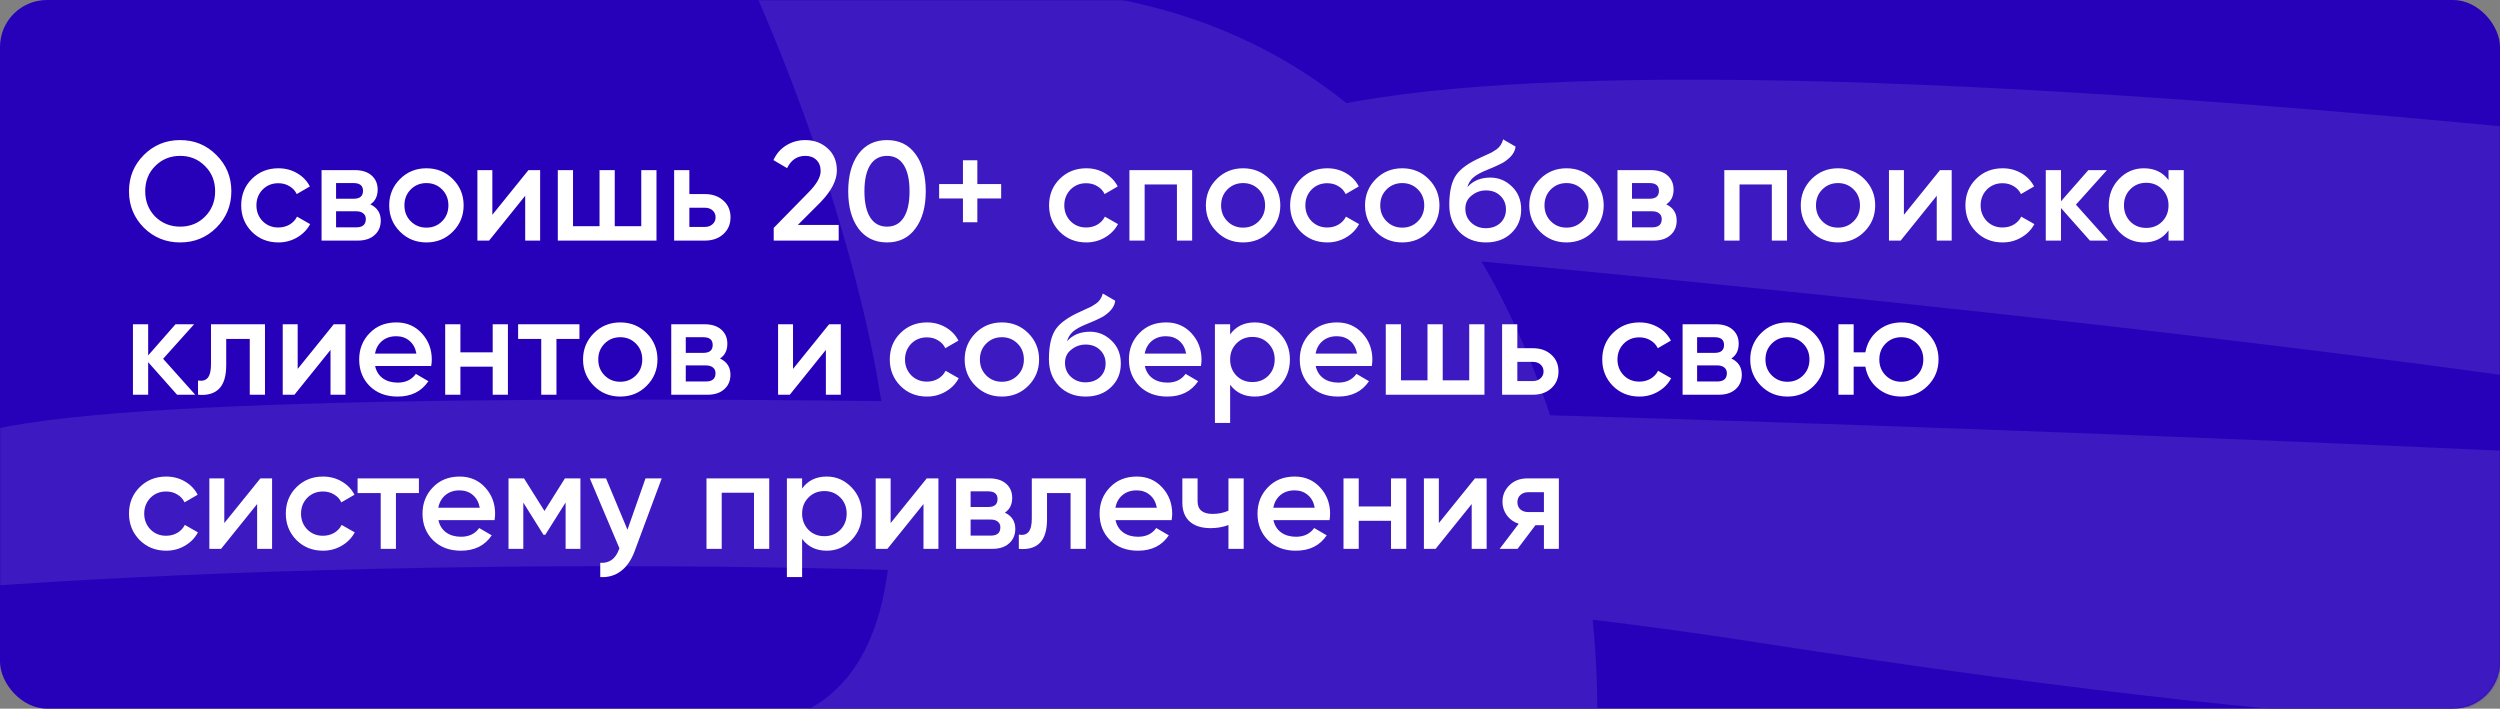 <?xml version="1.0" encoding="UTF-8"?> <svg xmlns="http://www.w3.org/2000/svg" width="1330" height="377" viewBox="0 0 1330 377" fill="none"><rect x="0" y="0" width="1330" height="377" fill="#808080" stroke="none"/><rect width="1330" height="377" rx="25" fill="#2700B9"></rect><mask id="mask0_2621_6" style="mask-type:alpha" maskUnits="userSpaceOnUse" x="0" y="0" width="1330" height="377"><rect width="1330" height="377" rx="25" fill="#2700B9"></rect></mask><g mask="url(#mask0_2621_6)"><path d="M934.93 341.792C575.774 286.093 144.787 299.596 -25.812 313.309V240.52C-25.812 189.884 890.036 219.422 1347.96 240.52L1428.77 376.604C1413.8 388.208 1294.09 397.492 934.93 341.792Z" fill="#3C19C0"></path><path d="M400.681 386.097C533.569 370.907 456.051 118.149 400.681 -6.331C340.822 -9.495 284.853 -13.926 539.854 -6.331C794.855 1.265 852.619 258.453 849.626 386.097C644.608 392.427 267.793 401.288 400.681 386.097Z" fill="#3C19C0"></path><path d="M1631.02 270.403C1641.19 221.294 947.764 151.316 599.777 122.466C568.895 140.815 536.153 157.416 652.242 77.032C768.332 -3.353 1465.96 74.744 1800.26 123.84C1739.61 193.157 1620.84 319.512 1631.02 270.403Z" fill="#3C19C0"></path></g><path d="M115.125 121.1C109.875 126.35 103.45 128.975 95.85 128.975C88.25 128.975 81.8 126.35 76.5 121.1C71.25 115.8 68.625 109.35 68.625 101.75C68.625 94.15 71.25 87.725 76.5 82.475C81.8 77.175 88.25 74.525 95.85 74.525C103.45 74.525 109.875 77.175 115.125 82.475C120.425 87.725 123.075 94.15 123.075 101.75C123.075 109.35 120.425 115.8 115.125 121.1ZM82.575 115.25C86.225 118.8 90.65 120.575 95.85 120.575C101.1 120.575 105.5 118.8 109.05 115.25C112.65 111.65 114.45 107.15 114.45 101.75C114.45 96.35 112.65 91.875 109.05 88.325C105.5 84.725 101.1 82.925 95.85 82.925C90.6 82.925 86.175 84.725 82.575 88.325C79.025 91.875 77.25 96.35 77.25 101.75C77.25 107.1 79.025 111.6 82.575 115.25ZM148.117 128.975C142.467 128.975 137.742 127.075 133.942 123.275C130.192 119.425 128.317 114.75 128.317 109.25C128.317 103.65 130.192 98.975 133.942 95.225C137.742 91.425 142.467 89.525 148.117 89.525C151.767 89.525 155.092 90.4 158.092 92.15C161.092 93.9 163.342 96.25 164.842 99.2L157.867 103.25C157.017 101.45 155.717 100.05 153.967 99.05C152.267 98 150.292 97.475 148.042 97.475C144.742 97.475 141.967 98.6 139.717 100.85C137.517 103.15 136.417 105.95 136.417 109.25C136.417 112.55 137.517 115.35 139.717 117.65C141.967 119.9 144.742 121.025 148.042 121.025C150.242 121.025 152.217 120.525 153.967 119.525C155.767 118.475 157.117 117.05 158.017 115.25L164.992 119.225C163.392 122.225 161.067 124.6 158.017 126.35C155.017 128.1 151.717 128.975 148.117 128.975ZM197.017 108.725C200.717 110.475 202.567 113.35 202.567 117.35C202.567 120.55 201.467 123.125 199.267 125.075C197.117 127.025 194.117 128 190.267 128H171.067V90.5H188.767C192.567 90.5 195.542 91.45 197.692 93.35C199.842 95.25 200.917 97.75 200.917 100.85C200.917 104.4 199.617 107.025 197.017 108.725ZM188.167 97.4H178.792V105.725H188.167C191.467 105.725 193.117 104.325 193.117 101.525C193.117 98.775 191.467 97.4 188.167 97.4ZM178.792 120.95H189.517C192.917 120.95 194.617 119.475 194.617 116.525C194.617 115.225 194.167 114.225 193.267 113.525C192.367 112.775 191.117 112.4 189.517 112.4H178.792V120.95ZM240.878 123.275C237.078 127.075 232.403 128.975 226.853 128.975C221.303 128.975 216.628 127.075 212.828 123.275C208.978 119.425 207.053 114.75 207.053 109.25C207.053 103.75 208.978 99.075 212.828 95.225C216.628 91.425 221.303 89.525 226.853 89.525C232.403 89.525 237.078 91.425 240.878 95.225C244.728 99.075 246.653 103.75 246.653 109.25C246.653 114.75 244.728 119.425 240.878 123.275ZM215.153 109.25C215.153 112.65 216.278 115.475 218.528 117.725C220.778 119.975 223.553 121.1 226.853 121.1C230.153 121.1 232.928 119.975 235.178 117.725C237.428 115.475 238.553 112.65 238.553 109.25C238.553 105.85 237.428 103.025 235.178 100.775C232.928 98.525 230.153 97.4 226.853 97.4C223.553 97.4 220.778 98.525 218.528 100.775C216.278 103.025 215.153 105.85 215.153 109.25ZM261.927 114.275L281.127 90.5H287.352V128H279.402V104.15L260.202 128H253.977V90.5H261.927V114.275ZM341.15 120.35V90.5H349.25V128H296.75V90.5H304.85V120.35H318.95V90.5H327.05V120.35H341.15ZM366.74 103.25H374.99C379.04 103.25 382.315 104.4 384.815 106.7C387.365 108.95 388.64 111.925 388.64 115.625C388.64 119.275 387.365 122.25 384.815 124.55C382.315 126.85 379.04 128 374.99 128H358.64V90.5H366.74V103.25ZM366.74 120.725H375.065C376.665 120.725 377.99 120.25 379.04 119.3C380.14 118.35 380.69 117.125 380.69 115.625C380.69 114.125 380.165 112.9 379.115 111.95C378.065 111 376.715 110.525 375.065 110.525H366.74V120.725ZM446.186 128H411.611V121.25L429.911 102.575C434.361 98.125 436.586 94.275 436.586 91.025C436.586 88.525 435.836 86.55 434.336 85.1C432.836 83.65 430.886 82.925 428.486 82.925C424.086 82.925 420.836 85.1 418.736 89.45L411.461 85.175C413.061 81.725 415.361 79.1 418.361 77.3C421.361 75.45 424.711 74.525 428.411 74.525C433.061 74.525 437.011 75.975 440.261 78.875C443.561 81.825 445.211 85.775 445.211 90.725C445.211 96.025 442.236 101.725 436.286 107.825L424.436 119.675H446.186V128ZM487.026 121.55C483.426 126.5 478.376 128.975 471.876 128.975C465.426 128.975 460.351 126.5 456.651 121.55C453.051 116.6 451.251 110 451.251 101.75C451.251 93.5 453.051 86.9 456.651 81.95C460.351 77 465.426 74.525 471.876 74.525C478.376 74.525 483.426 77 487.026 81.95C490.676 86.85 492.501 93.45 492.501 101.75C492.501 110.05 490.676 116.65 487.026 121.55ZM471.876 120.575C475.776 120.575 478.751 118.95 480.801 115.7C482.851 112.45 483.876 107.8 483.876 101.75C483.876 95.7 482.851 91.05 480.801 87.8C478.751 84.55 475.776 82.925 471.876 82.925C468.026 82.925 465.051 84.55 462.951 87.8C460.901 91.05 459.876 95.7 459.876 101.75C459.876 107.8 460.901 112.45 462.951 115.7C465.051 118.95 468.026 120.575 471.876 120.575ZM519.942 97.925H532.617V105.575H519.942V118.25H512.292V105.575H499.617V97.925H512.292V85.25H519.942V97.925ZM577.903 128.975C572.253 128.975 567.528 127.075 563.728 123.275C559.978 119.425 558.103 114.75 558.103 109.25C558.103 103.65 559.978 98.975 563.728 95.225C567.528 91.425 572.253 89.525 577.903 89.525C581.553 89.525 584.878 90.4 587.878 92.15C590.878 93.9 593.128 96.25 594.628 99.2L587.653 103.25C586.803 101.45 585.503 100.05 583.753 99.05C582.053 98 580.078 97.475 577.828 97.475C574.528 97.475 571.753 98.6 569.503 100.85C567.303 103.15 566.203 105.95 566.203 109.25C566.203 112.55 567.303 115.35 569.503 117.65C571.753 119.9 574.528 121.025 577.828 121.025C580.028 121.025 582.003 120.525 583.753 119.525C585.553 118.475 586.903 117.05 587.803 115.25L594.778 119.225C593.178 122.225 590.853 124.6 587.803 126.35C584.803 128.1 581.503 128.975 577.903 128.975ZM600.852 90.5H634.227V128H626.127V98.15H608.952V128H600.852V90.5ZM675.35 123.275C671.55 127.075 666.875 128.975 661.325 128.975C655.775 128.975 651.1 127.075 647.3 123.275C643.45 119.425 641.525 114.75 641.525 109.25C641.525 103.75 643.45 99.075 647.3 95.225C651.1 91.425 655.775 89.525 661.325 89.525C666.875 89.525 671.55 91.425 675.35 95.225C679.2 99.075 681.125 103.75 681.125 109.25C681.125 114.75 679.2 119.425 675.35 123.275ZM649.625 109.25C649.625 112.65 650.75 115.475 653 117.725C655.25 119.975 658.025 121.1 661.325 121.1C664.625 121.1 667.4 119.975 669.65 117.725C671.9 115.475 673.025 112.65 673.025 109.25C673.025 105.85 671.9 103.025 669.65 100.775C667.4 98.525 664.625 97.4 661.325 97.4C658.025 97.4 655.25 98.525 653 100.775C650.75 103.025 649.625 105.85 649.625 109.25ZM706.15 128.975C700.5 128.975 695.775 127.075 691.975 123.275C688.225 119.425 686.35 114.75 686.35 109.25C686.35 103.65 688.225 98.975 691.975 95.225C695.775 91.425 700.5 89.525 706.15 89.525C709.8 89.525 713.125 90.4 716.125 92.15C719.125 93.9 721.375 96.25 722.875 99.2L715.9 103.25C715.05 101.45 713.75 100.05 712 99.05C710.3 98 708.325 97.475 706.075 97.475C702.775 97.475 700 98.6 697.75 100.85C695.55 103.15 694.45 105.95 694.45 109.25C694.45 112.55 695.55 115.35 697.75 117.65C700 119.9 702.775 121.025 706.075 121.025C708.275 121.025 710.25 120.525 712 119.525C713.8 118.475 715.15 117.05 716.05 115.25L723.025 119.225C721.425 122.225 719.1 124.6 716.05 126.35C713.05 128.1 709.75 128.975 706.15 128.975ZM760.018 123.275C756.218 127.075 751.543 128.975 745.993 128.975C740.443 128.975 735.768 127.075 731.968 123.275C728.118 119.425 726.193 114.75 726.193 109.25C726.193 103.75 728.118 99.075 731.968 95.225C735.768 91.425 740.443 89.525 745.993 89.525C751.543 89.525 756.218 91.425 760.018 95.225C763.868 99.075 765.793 103.75 765.793 109.25C765.793 114.75 763.868 119.425 760.018 123.275ZM734.293 109.25C734.293 112.65 735.418 115.475 737.668 117.725C739.918 119.975 742.693 121.1 745.993 121.1C749.293 121.1 752.068 119.975 754.318 117.725C756.568 115.475 757.693 112.65 757.693 109.25C757.693 105.85 756.568 103.025 754.318 100.775C752.068 98.525 749.293 97.4 745.993 97.4C742.693 97.4 739.918 98.525 737.668 100.775C735.418 103.025 734.293 105.85 734.293 109.25ZM790.518 128.975C784.818 128.975 780.118 127.125 776.418 123.425C772.818 119.675 771.018 114.9 771.018 109.1C771.018 102.8 771.968 97.9 773.868 94.4C775.718 90.95 779.568 87.775 785.418 84.875C785.618 84.775 785.943 84.625 786.393 84.425C786.893 84.175 787.418 83.925 787.968 83.675C788.518 83.425 789.068 83.175 789.618 82.925C791.718 81.975 793.018 81.375 793.518 81.125C793.818 80.975 794.693 80.425 796.143 79.475C797.893 78.225 799.068 76.45 799.668 74.15L806.268 77.975C806.018 80.725 804.293 83.25 801.093 85.55C800.543 86.05 799.518 86.65 798.018 87.35L794.793 88.85L791.043 90.425C787.793 91.725 785.393 93.05 783.843 94.4C782.293 95.75 781.218 97.475 780.618 99.575C783.618 96.175 787.693 94.475 792.843 94.475C797.243 94.475 801.068 96.05 804.318 99.2C807.618 102.35 809.268 106.425 809.268 111.425C809.268 116.525 807.518 120.725 804.018 124.025C800.568 127.325 796.068 128.975 790.518 128.975ZM790.443 121.4C793.593 121.4 796.168 120.475 798.168 118.625C800.168 116.725 801.168 114.325 801.168 111.425C801.168 108.475 800.168 106.05 798.168 104.15C796.218 102.25 793.668 101.3 790.518 101.3C787.718 101.3 785.193 102.2 782.943 104C780.693 105.7 779.568 108.05 779.568 111.05C779.568 114.05 780.618 116.525 782.718 118.475C784.818 120.425 787.393 121.4 790.443 121.4ZM847.396 123.275C843.596 127.075 838.921 128.975 833.371 128.975C827.821 128.975 823.146 127.075 819.346 123.275C815.496 119.425 813.571 114.75 813.571 109.25C813.571 103.75 815.496 99.075 819.346 95.225C823.146 91.425 827.821 89.525 833.371 89.525C838.921 89.525 843.596 91.425 847.396 95.225C851.246 99.075 853.171 103.75 853.171 109.25C853.171 114.75 851.246 119.425 847.396 123.275ZM821.671 109.25C821.671 112.65 822.796 115.475 825.046 117.725C827.296 119.975 830.071 121.1 833.371 121.1C836.671 121.1 839.446 119.975 841.696 117.725C843.946 115.475 845.071 112.65 845.071 109.25C845.071 105.85 843.946 103.025 841.696 100.775C839.446 98.525 836.671 97.4 833.371 97.4C830.071 97.4 827.296 98.525 825.046 100.775C822.796 103.025 821.671 105.85 821.671 109.25ZM886.446 108.725C890.146 110.475 891.996 113.35 891.996 117.35C891.996 120.55 890.896 123.125 888.696 125.075C886.546 127.025 883.546 128 879.696 128H860.496V90.5H878.196C881.996 90.5 884.971 91.45 887.121 93.35C889.271 95.25 890.346 97.75 890.346 100.85C890.346 104.4 889.046 107.025 886.446 108.725ZM877.596 97.4H868.221V105.725H877.596C880.896 105.725 882.546 104.325 882.546 101.525C882.546 98.775 880.896 97.4 877.596 97.4ZM868.221 120.95H878.946C882.346 120.95 884.046 119.475 884.046 116.525C884.046 115.225 883.596 114.225 882.696 113.525C881.796 112.775 880.546 112.4 878.946 112.4H868.221V120.95ZM917.331 90.5H950.706V128H942.606V98.15H925.431V128H917.331V90.5ZM991.83 123.275C988.03 127.075 983.355 128.975 977.805 128.975C972.255 128.975 967.58 127.075 963.78 123.275C959.93 119.425 958.005 114.75 958.005 109.25C958.005 103.75 959.93 99.075 963.78 95.225C967.58 91.425 972.255 89.525 977.805 89.525C983.355 89.525 988.03 91.425 991.83 95.225C995.68 99.075 997.605 103.75 997.605 109.25C997.605 114.75 995.68 119.425 991.83 123.275ZM966.105 109.25C966.105 112.65 967.23 115.475 969.48 117.725C971.73 119.975 974.505 121.1 977.805 121.1C981.105 121.1 983.88 119.975 986.13 117.725C988.38 115.475 989.505 112.65 989.505 109.25C989.505 105.85 988.38 103.025 986.13 100.775C983.88 98.525 981.105 97.4 977.805 97.4C974.505 97.4 971.73 98.525 969.48 100.775C967.23 103.025 966.105 105.85 966.105 109.25ZM1012.88 114.275L1032.08 90.5H1038.3V128H1030.35V104.15L1011.15 128H1004.93V90.5H1012.88V114.275ZM1065.4 128.975C1059.75 128.975 1055.03 127.075 1051.23 123.275C1047.48 119.425 1045.6 114.75 1045.6 109.25C1045.6 103.65 1047.48 98.975 1051.23 95.225C1055.03 91.425 1059.75 89.525 1065.4 89.525C1069.05 89.525 1072.38 90.4 1075.38 92.15C1078.38 93.9 1080.63 96.25 1082.13 99.2L1075.15 103.25C1074.3 101.45 1073 100.05 1071.25 99.05C1069.55 98 1067.58 97.475 1065.33 97.475C1062.03 97.475 1059.25 98.6 1057 100.85C1054.8 103.15 1053.7 105.95 1053.7 109.25C1053.7 112.55 1054.8 115.35 1057 117.65C1059.25 119.9 1062.03 121.025 1065.33 121.025C1067.53 121.025 1069.5 120.525 1071.25 119.525C1073.05 118.475 1074.4 117.05 1075.3 115.25L1082.28 119.225C1080.68 122.225 1078.35 124.6 1075.3 126.35C1072.3 128.1 1069 128.975 1065.4 128.975ZM1104.4 108.875L1121.5 128H1111.83L1096.45 110.675V128H1088.35V90.5H1096.45V107.075L1111 90.5H1120.9L1104.4 108.875ZM1153.65 95.825V90.5H1161.75V128H1153.65V122.6C1150.6 126.85 1146.22 128.975 1140.52 128.975C1135.37 128.975 1130.97 127.075 1127.32 123.275C1123.67 119.475 1121.85 114.8 1121.85 109.25C1121.85 103.7 1123.67 99.025 1127.32 95.225C1130.97 91.425 1135.37 89.525 1140.52 89.525C1146.22 89.525 1150.6 91.625 1153.65 95.825ZM1133.32 117.875C1135.57 120.125 1138.4 121.25 1141.8 121.25C1145.2 121.25 1148.02 120.125 1150.27 117.875C1152.52 115.575 1153.65 112.7 1153.65 109.25C1153.65 105.8 1152.52 102.95 1150.27 100.7C1148.02 98.4 1145.2 97.25 1141.8 97.25C1138.4 97.25 1135.57 98.4 1133.32 100.7C1131.07 102.95 1129.95 105.8 1129.95 109.25C1129.95 112.65 1131.07 115.525 1133.32 117.875ZM86.775 190.875L103.875 210H94.2L78.825 192.675V210H70.725V172.5H78.825V189.075L93.375 172.5H103.275L86.775 190.875ZM112.249 172.5H140.974V210H132.874V180.3H120.349V194.25C120.349 200.1 119.074 204.3 116.524 206.85C113.974 209.4 110.249 210.45 105.349 210V202.425C107.649 202.825 109.374 202.35 110.524 201C111.674 199.6 112.249 197.225 112.249 193.875V172.5ZM158.363 196.275L177.563 172.5H183.788V210H175.838V186.15L156.638 210H150.413V172.5H158.363V196.275ZM229.411 194.7H199.561C200.161 197.5 201.511 199.675 203.611 201.225C205.761 202.775 208.411 203.55 211.561 203.55C215.811 203.55 219.036 202 221.236 198.9L227.911 202.8C224.261 208.25 218.786 210.975 211.486 210.975C205.436 210.975 200.511 209.125 196.711 205.425C192.961 201.675 191.086 196.95 191.086 191.25C191.086 185.7 192.936 181.025 196.636 177.225C200.286 173.425 205.036 171.525 210.886 171.525C216.336 171.525 220.836 173.45 224.386 177.3C227.936 181.15 229.711 185.825 229.711 191.325C229.711 192.325 229.611 193.45 229.411 194.7ZM199.486 188.1H221.536C220.986 185.15 219.736 182.875 217.786 181.275C215.886 179.675 213.561 178.875 210.811 178.875C207.811 178.875 205.311 179.7 203.311 181.35C201.311 183 200.036 185.25 199.486 188.1ZM262.113 187.425V172.5H270.213V210H262.113V195.075H244.938V210H236.838V172.5H244.938V187.425H262.113ZM275.637 172.5H308.262V180.3H296.037V210H287.937V180.3H275.637V172.5ZM344.003 205.275C340.203 209.075 335.528 210.975 329.978 210.975C324.428 210.975 319.753 209.075 315.953 205.275C312.103 201.425 310.178 196.75 310.178 191.25C310.178 185.75 312.103 181.075 315.953 177.225C319.753 173.425 324.428 171.525 329.978 171.525C335.528 171.525 340.203 173.425 344.003 177.225C347.853 181.075 349.778 185.75 349.778 191.25C349.778 196.75 347.853 201.425 344.003 205.275ZM318.278 191.25C318.278 194.65 319.403 197.475 321.653 199.725C323.903 201.975 326.678 203.1 329.978 203.1C333.278 203.1 336.053 201.975 338.303 199.725C340.553 197.475 341.678 194.65 341.678 191.25C341.678 187.85 340.553 185.025 338.303 182.775C336.053 180.525 333.278 179.4 329.978 179.4C326.678 179.4 323.903 180.525 321.653 182.775C319.403 185.025 318.278 187.85 318.278 191.25ZM383.052 190.725C386.752 192.475 388.602 195.35 388.602 199.35C388.602 202.55 387.502 205.125 385.302 207.075C383.152 209.025 380.152 210 376.302 210H357.102V172.5H374.802C378.602 172.5 381.577 173.45 383.727 175.35C385.877 177.25 386.952 179.75 386.952 182.85C386.952 186.4 385.652 189.025 383.052 190.725ZM374.202 179.4H364.827V187.725H374.202C377.502 187.725 379.152 186.325 379.152 183.525C379.152 180.775 377.502 179.4 374.202 179.4ZM364.827 202.95H375.552C378.952 202.95 380.652 201.475 380.652 198.525C380.652 197.225 380.202 196.225 379.302 195.525C378.402 194.775 377.152 194.4 375.552 194.4H364.827V202.95ZM421.888 196.275L441.088 172.5H447.313V210H439.363V186.15L420.163 210H413.938V172.5H421.888V196.275ZM493.161 210.975C487.511 210.975 482.786 209.075 478.986 205.275C475.236 201.425 473.361 196.75 473.361 191.25C473.361 185.65 475.236 180.975 478.986 177.225C482.786 173.425 487.511 171.525 493.161 171.525C496.811 171.525 500.136 172.4 503.136 174.15C506.136 175.9 508.386 178.25 509.886 181.2L502.911 185.25C502.061 183.45 500.761 182.05 499.011 181.05C497.311 180 495.336 179.475 493.086 179.475C489.786 179.475 487.011 180.6 484.761 182.85C482.561 185.15 481.461 187.95 481.461 191.25C481.461 194.55 482.561 197.35 484.761 199.65C487.011 201.9 489.786 203.025 493.086 203.025C495.286 203.025 497.261 202.525 499.011 201.525C500.811 200.475 502.161 199.05 503.061 197.25L510.036 201.225C508.436 204.225 506.111 206.6 503.061 208.35C500.061 210.1 496.761 210.975 493.161 210.975ZM547.03 205.275C543.23 209.075 538.555 210.975 533.005 210.975C527.455 210.975 522.78 209.075 518.98 205.275C515.13 201.425 513.205 196.75 513.205 191.25C513.205 185.75 515.13 181.075 518.98 177.225C522.78 173.425 527.455 171.525 533.005 171.525C538.555 171.525 543.23 173.425 547.03 177.225C550.88 181.075 552.805 185.75 552.805 191.25C552.805 196.75 550.88 201.425 547.03 205.275ZM521.305 191.25C521.305 194.65 522.43 197.475 524.68 199.725C526.93 201.975 529.705 203.1 533.005 203.1C536.305 203.1 539.08 201.975 541.33 199.725C543.58 197.475 544.705 194.65 544.705 191.25C544.705 187.85 543.58 185.025 541.33 182.775C539.08 180.525 536.305 179.4 533.005 179.4C529.705 179.4 526.93 180.525 524.68 182.775C522.43 185.025 521.305 187.85 521.305 191.25ZM577.529 210.975C571.829 210.975 567.129 209.125 563.429 205.425C559.829 201.675 558.029 196.9 558.029 191.1C558.029 184.8 558.979 179.9 560.879 176.4C562.729 172.95 566.579 169.775 572.429 166.875C572.629 166.775 572.954 166.625 573.404 166.425C573.904 166.175 574.429 165.925 574.979 165.675C575.529 165.425 576.079 165.175 576.629 164.925C578.729 163.975 580.029 163.375 580.529 163.125C580.829 162.975 581.704 162.425 583.154 161.475C584.904 160.225 586.079 158.45 586.679 156.15L593.279 159.975C593.029 162.725 591.304 165.25 588.104 167.55C587.554 168.05 586.529 168.65 585.029 169.35L581.804 170.85L578.054 172.425C574.804 173.725 572.404 175.05 570.854 176.4C569.304 177.75 568.229 179.475 567.629 181.575C570.629 178.175 574.704 176.475 579.854 176.475C584.254 176.475 588.079 178.05 591.329 181.2C594.629 184.35 596.279 188.425 596.279 193.425C596.279 198.525 594.529 202.725 591.029 206.025C587.579 209.325 583.079 210.975 577.529 210.975ZM577.454 203.4C580.604 203.4 583.179 202.475 585.179 200.625C587.179 198.725 588.179 196.325 588.179 193.425C588.179 190.475 587.179 188.05 585.179 186.15C583.229 184.25 580.679 183.3 577.529 183.3C574.729 183.3 572.204 184.2 569.954 186C567.704 187.7 566.579 190.05 566.579 193.05C566.579 196.05 567.629 198.525 569.729 200.475C571.829 202.425 574.404 203.4 577.454 203.4ZM638.908 194.7H609.058C609.658 197.5 611.008 199.675 613.108 201.225C615.258 202.775 617.908 203.55 621.058 203.55C625.308 203.55 628.533 202 630.733 198.9L637.408 202.8C633.758 208.25 628.283 210.975 620.983 210.975C614.933 210.975 610.008 209.125 606.208 205.425C602.458 201.675 600.583 196.95 600.583 191.25C600.583 185.7 602.433 181.025 606.133 177.225C609.783 173.425 614.533 171.525 620.383 171.525C625.833 171.525 630.333 173.45 633.883 177.3C637.433 181.15 639.208 185.825 639.208 191.325C639.208 192.325 639.108 193.45 638.908 194.7ZM608.983 188.1H631.033C630.483 185.15 629.233 182.875 627.283 181.275C625.383 179.675 623.058 178.875 620.308 178.875C617.308 178.875 614.808 179.7 612.808 181.35C610.808 183 609.533 185.25 608.983 188.1ZM667.56 171.525C672.66 171.525 677.06 173.45 680.76 177.3C684.41 181.1 686.235 185.75 686.235 191.25C686.235 196.8 684.41 201.475 680.76 205.275C677.11 209.075 672.71 210.975 667.56 210.975C661.91 210.975 657.535 208.875 654.435 204.675V225H646.335V172.5H654.435V177.9C657.485 173.65 661.86 171.525 667.56 171.525ZM657.81 199.875C660.06 202.125 662.885 203.25 666.285 203.25C669.685 203.25 672.51 202.125 674.76 199.875C677.01 197.575 678.135 194.7 678.135 191.25C678.135 187.8 677.01 184.95 674.76 182.7C672.51 180.4 669.685 179.25 666.285 179.25C662.885 179.25 660.06 180.4 657.81 182.7C655.56 184.95 654.435 187.8 654.435 191.25C654.435 194.65 655.56 197.525 657.81 199.875ZM729.802 194.7H699.952C700.552 197.5 701.902 199.675 704.002 201.225C706.152 202.775 708.802 203.55 711.952 203.55C716.202 203.55 719.427 202 721.627 198.9L728.302 202.8C724.652 208.25 719.177 210.975 711.877 210.975C705.827 210.975 700.902 209.125 697.102 205.425C693.352 201.675 691.477 196.95 691.477 191.25C691.477 185.7 693.327 181.025 697.027 177.225C700.677 173.425 705.427 171.525 711.277 171.525C716.727 171.525 721.227 173.45 724.777 177.3C728.327 181.15 730.102 185.825 730.102 191.325C730.102 192.325 730.002 193.45 729.802 194.7ZM699.877 188.1H721.927C721.377 185.15 720.127 182.875 718.177 181.275C716.277 179.675 713.952 178.875 711.202 178.875C708.202 178.875 705.702 179.7 703.702 181.35C701.702 183 700.427 185.25 699.877 188.1ZM781.629 202.35V172.5H789.729V210H737.229V172.5H745.329V202.35H759.429V172.5H767.529V202.35H781.629ZM807.219 185.25H815.469C819.519 185.25 822.794 186.4 825.294 188.7C827.844 190.95 829.119 193.925 829.119 197.625C829.119 201.275 827.844 204.25 825.294 206.55C822.794 208.85 819.519 210 815.469 210H799.119V172.5H807.219V185.25ZM807.219 202.725H815.544C817.144 202.725 818.469 202.25 819.519 201.3C820.619 200.35 821.169 199.125 821.169 197.625C821.169 196.125 820.644 194.9 819.594 193.95C818.544 193 817.194 192.525 815.544 192.525H807.219V202.725ZM872.19 210.975C866.54 210.975 861.815 209.075 858.015 205.275C854.265 201.425 852.39 196.75 852.39 191.25C852.39 185.65 854.265 180.975 858.015 177.225C861.815 173.425 866.54 171.525 872.19 171.525C875.84 171.525 879.165 172.4 882.165 174.15C885.165 175.9 887.415 178.25 888.915 181.2L881.94 185.25C881.09 183.45 879.79 182.05 878.04 181.05C876.34 180 874.365 179.475 872.115 179.475C868.815 179.475 866.04 180.6 863.79 182.85C861.59 185.15 860.49 187.95 860.49 191.25C860.49 194.55 861.59 197.35 863.79 199.65C866.04 201.9 868.815 203.025 872.115 203.025C874.315 203.025 876.29 202.525 878.04 201.525C879.84 200.475 881.19 199.05 882.09 197.25L889.065 201.225C887.465 204.225 885.14 206.6 882.09 208.35C879.09 210.1 875.79 210.975 872.19 210.975ZM921.089 190.725C924.789 192.475 926.639 195.35 926.639 199.35C926.639 202.55 925.539 205.125 923.339 207.075C921.189 209.025 918.189 210 914.339 210H895.139V172.5H912.839C916.639 172.5 919.614 173.45 921.764 175.35C923.914 177.25 924.989 179.75 924.989 182.85C924.989 186.4 923.689 189.025 921.089 190.725ZM912.239 179.4H902.864V187.725H912.239C915.539 187.725 917.189 186.325 917.189 183.525C917.189 180.775 915.539 179.4 912.239 179.4ZM902.864 202.95H913.589C916.989 202.95 918.689 201.475 918.689 198.525C918.689 197.225 918.239 196.225 917.339 195.525C916.439 194.775 915.189 194.4 913.589 194.4H902.864V202.95ZM964.95 205.275C961.15 209.075 956.475 210.975 950.925 210.975C945.375 210.975 940.7 209.075 936.9 205.275C933.05 201.425 931.125 196.75 931.125 191.25C931.125 185.75 933.05 181.075 936.9 177.225C940.7 173.425 945.375 171.525 950.925 171.525C956.475 171.525 961.15 173.425 964.95 177.225C968.8 181.075 970.725 185.75 970.725 191.25C970.725 196.75 968.8 201.425 964.95 205.275ZM939.225 191.25C939.225 194.65 940.35 197.475 942.6 199.725C944.85 201.975 947.625 203.1 950.925 203.1C954.225 203.1 957 201.975 959.25 199.725C961.5 197.475 962.625 194.65 962.625 191.25C962.625 187.85 961.5 185.025 959.25 182.775C957 180.525 954.225 179.4 950.925 179.4C947.625 179.4 944.85 180.525 942.6 182.775C940.35 185.025 939.225 187.85 939.225 191.25ZM1011.5 171.525C1017.05 171.525 1021.72 173.425 1025.52 177.225C1029.37 181.075 1031.3 185.75 1031.3 191.25C1031.3 196.75 1029.37 201.425 1025.52 205.275C1021.72 209.075 1017.05 210.975 1011.5 210.975C1006.65 210.975 1002.45 209.5 998.899 206.55C995.349 203.55 993.174 199.725 992.374 195.075H986.149V210H978.049V172.5H986.149V187.425H992.374C993.224 182.725 995.399 178.925 998.899 176.025C1002.45 173.025 1006.65 171.525 1011.5 171.525ZM999.799 191.25C999.799 194.65 1000.92 197.475 1003.17 199.725C1005.42 201.975 1008.2 203.1 1011.5 203.1C1014.8 203.1 1017.57 201.975 1019.82 199.725C1022.07 197.475 1023.2 194.65 1023.2 191.25C1023.2 187.85 1022.07 185.025 1019.82 182.775C1017.57 180.525 1014.8 179.4 1011.5 179.4C1008.2 179.4 1005.42 180.525 1003.17 182.775C1000.92 185.025 999.799 187.85 999.799 191.25ZM88.425 292.975C82.775 292.975 78.05 291.075 74.25 287.275C70.5 283.425 68.625 278.75 68.625 273.25C68.625 267.65 70.5 262.975 74.25 259.225C78.05 255.425 82.775 253.525 88.425 253.525C92.075 253.525 95.4 254.4 98.4 256.15C101.4 257.9 103.65 260.25 105.15 263.2L98.175 267.25C97.325 265.45 96.025 264.05 94.275 263.05C92.575 262 90.6 261.475 88.35 261.475C85.05 261.475 82.275 262.6 80.025 264.85C77.825 267.15 76.725 269.95 76.725 273.25C76.725 276.55 77.825 279.35 80.025 281.65C82.275 283.9 85.05 285.025 88.35 285.025C90.55 285.025 92.525 284.525 94.275 283.525C96.075 282.475 97.425 281.05 98.325 279.25L105.3 283.225C103.7 286.225 101.375 288.6 98.325 290.35C95.325 292.1 92.025 292.975 88.425 292.975ZM119.324 278.275L138.524 254.5H144.749V292H136.799V268.15L117.599 292H111.374V254.5H119.324V278.275ZM171.848 292.975C166.198 292.975 161.473 291.075 157.673 287.275C153.923 283.425 152.048 278.75 152.048 273.25C152.048 267.65 153.923 262.975 157.673 259.225C161.473 255.425 166.198 253.525 171.848 253.525C175.498 253.525 178.823 254.4 181.823 256.15C184.823 257.9 187.073 260.25 188.573 263.2L181.598 267.25C180.748 265.45 179.448 264.05 177.698 263.05C175.998 262 174.023 261.475 171.773 261.475C168.473 261.475 165.698 262.6 163.448 264.85C161.248 267.15 160.148 269.95 160.148 273.25C160.148 276.55 161.248 279.35 163.448 281.65C165.698 283.9 168.473 285.025 171.773 285.025C173.973 285.025 175.948 284.525 177.698 283.525C179.498 282.475 180.848 281.05 181.748 279.25L188.723 283.225C187.123 286.225 184.798 288.6 181.748 290.35C178.748 292.1 175.448 292.975 171.848 292.975ZM190.236 254.5H222.861V262.3H210.636V292H202.536V262.3H190.236V254.5ZM263.102 276.7H233.252C233.852 279.5 235.202 281.675 237.302 283.225C239.452 284.775 242.102 285.55 245.252 285.55C249.502 285.55 252.727 284 254.927 280.9L261.602 284.8C257.952 290.25 252.477 292.975 245.177 292.975C239.127 292.975 234.202 291.125 230.402 287.425C226.652 283.675 224.777 278.95 224.777 273.25C224.777 267.7 226.627 263.025 230.327 259.225C233.977 255.425 238.727 253.525 244.577 253.525C250.027 253.525 254.527 255.45 258.077 259.3C261.627 263.15 263.402 267.825 263.402 273.325C263.402 274.325 263.302 275.45 263.102 276.7ZM233.177 270.1H255.227C254.677 267.15 253.427 264.875 251.477 263.275C249.577 261.675 247.252 260.875 244.502 260.875C241.502 260.875 239.002 261.7 237.002 263.35C235.002 265 233.727 267.25 233.177 270.1ZM300.53 254.5H308.78V292H300.905V267.325L290.105 284.5H289.13L278.405 267.4V292H270.53V254.5H278.78L289.655 271.825L300.53 254.5ZM333.812 281.8L343.412 254.5H352.037L337.637 293.2C335.887 297.95 333.437 301.5 330.287 303.85C327.137 306.2 323.487 307.25 319.337 307V299.425C324.137 299.725 327.462 297.325 329.312 292.225L329.537 291.7L313.787 254.5H322.412L333.812 281.8ZM375.852 254.5H409.227V292H401.127V262.15H383.952V292H375.852V254.5ZM439.85 253.525C444.95 253.525 449.35 255.45 453.05 259.3C456.7 263.1 458.525 267.75 458.525 273.25C458.525 278.8 456.7 283.475 453.05 287.275C449.4 291.075 445 292.975 439.85 292.975C434.2 292.975 429.825 290.875 426.725 286.675V307H418.625V254.5H426.725V259.9C429.775 255.65 434.15 253.525 439.85 253.525ZM430.1 281.875C432.35 284.125 435.175 285.25 438.575 285.25C441.975 285.25 444.8 284.125 447.05 281.875C449.3 279.575 450.425 276.7 450.425 273.25C450.425 269.8 449.3 266.95 447.05 264.7C444.8 262.4 441.975 261.25 438.575 261.25C435.175 261.25 432.35 262.4 430.1 264.7C427.85 266.95 426.725 269.8 426.725 273.25C426.725 276.65 427.85 279.525 430.1 281.875ZM473.817 278.275L493.017 254.5H499.242V292H491.292V268.15L472.092 292H465.867V254.5H473.817V278.275ZM534.59 272.725C538.29 274.475 540.14 277.35 540.14 281.35C540.14 284.55 539.04 287.125 536.84 289.075C534.69 291.025 531.69 292 527.84 292H508.64V254.5H526.34C530.14 254.5 533.115 255.45 535.265 257.35C537.415 259.25 538.49 261.75 538.49 264.85C538.49 268.4 537.19 271.025 534.59 272.725ZM525.74 261.4H516.365V269.725H525.74C529.04 269.725 530.69 268.325 530.69 265.525C530.69 262.775 529.04 261.4 525.74 261.4ZM516.365 284.95H527.09C530.49 284.95 532.19 283.475 532.19 280.525C532.19 279.225 531.74 278.225 530.84 277.525C529.94 276.775 528.69 276.4 527.09 276.4H516.365V284.95ZM548.919 254.5H577.644V292H569.544V262.3H557.019V276.25C557.019 282.1 555.744 286.3 553.194 288.85C550.644 291.4 546.919 292.45 542.019 292V284.425C544.319 284.825 546.044 284.35 547.194 283C548.344 281.6 548.919 279.225 548.919 275.875V254.5ZM623.307 276.7H593.457C594.057 279.5 595.407 281.675 597.507 283.225C599.657 284.775 602.307 285.55 605.457 285.55C609.707 285.55 612.932 284 615.132 280.9L621.807 284.8C618.157 290.25 612.682 292.975 605.382 292.975C599.332 292.975 594.407 291.125 590.607 287.425C586.857 283.675 584.982 278.95 584.982 273.25C584.982 267.7 586.832 263.025 590.532 259.225C594.182 255.425 598.932 253.525 604.782 253.525C610.232 253.525 614.732 255.45 618.282 259.3C621.832 263.15 623.607 267.825 623.607 273.325C623.607 274.325 623.507 275.45 623.307 276.7ZM593.382 270.1H615.432C614.882 267.15 613.632 264.875 611.682 263.275C609.782 261.675 607.457 260.875 604.707 260.875C601.707 260.875 599.207 261.7 597.207 263.35C595.207 265 593.932 267.25 593.382 270.1ZM653.535 271.675V254.5H661.635V292H653.535V279.325C650.585 280.425 647.435 280.975 644.085 280.975C639.335 280.975 635.635 279.825 632.985 277.525C630.335 275.175 629.01 271.8 629.01 267.4V254.5H637.11V266.65C637.11 271.15 639.785 273.4 645.135 273.4C648.185 273.4 650.985 272.825 653.535 271.675ZM707.316 276.7H677.466C678.066 279.5 679.416 281.675 681.516 283.225C683.666 284.775 686.316 285.55 689.466 285.55C693.716 285.55 696.941 284 699.141 280.9L705.816 284.8C702.166 290.25 696.691 292.975 689.391 292.975C683.341 292.975 678.416 291.125 674.616 287.425C670.866 283.675 668.991 278.95 668.991 273.25C668.991 267.7 670.841 263.025 674.541 259.225C678.191 255.425 682.941 253.525 688.791 253.525C694.241 253.525 698.741 255.45 702.291 259.3C705.841 263.15 707.616 267.825 707.616 273.325C707.616 274.325 707.516 275.45 707.316 276.7ZM677.391 270.1H699.441C698.891 267.15 697.641 264.875 695.691 263.275C693.791 261.675 691.466 260.875 688.716 260.875C685.716 260.875 683.216 261.7 681.216 263.35C679.216 265 677.941 267.25 677.391 270.1ZM740.019 269.425V254.5H748.119V292H740.019V277.075H722.844V292H714.744V254.5H722.844V269.425H740.019ZM765.467 278.275L784.667 254.5H790.892V292H782.942V268.15L763.742 292H757.517V254.5H765.467V278.275ZM812.59 254.5H829.315V292H821.365V279.4H816.865L807.34 292H797.815L807.94 278.65C805.34 277.8 803.24 276.3 801.64 274.15C800.09 272 799.315 269.6 799.315 266.95C799.315 263.5 800.54 260.575 802.99 258.175C805.44 255.725 808.64 254.5 812.59 254.5ZM813.04 272.425H821.365V261.85H813.04C811.34 261.85 809.94 262.35 808.84 263.35C807.79 264.3 807.265 265.575 807.265 267.175C807.265 268.775 807.79 270.05 808.84 271C809.94 271.95 811.34 272.425 813.04 272.425Z" fill="white"></path></svg> 